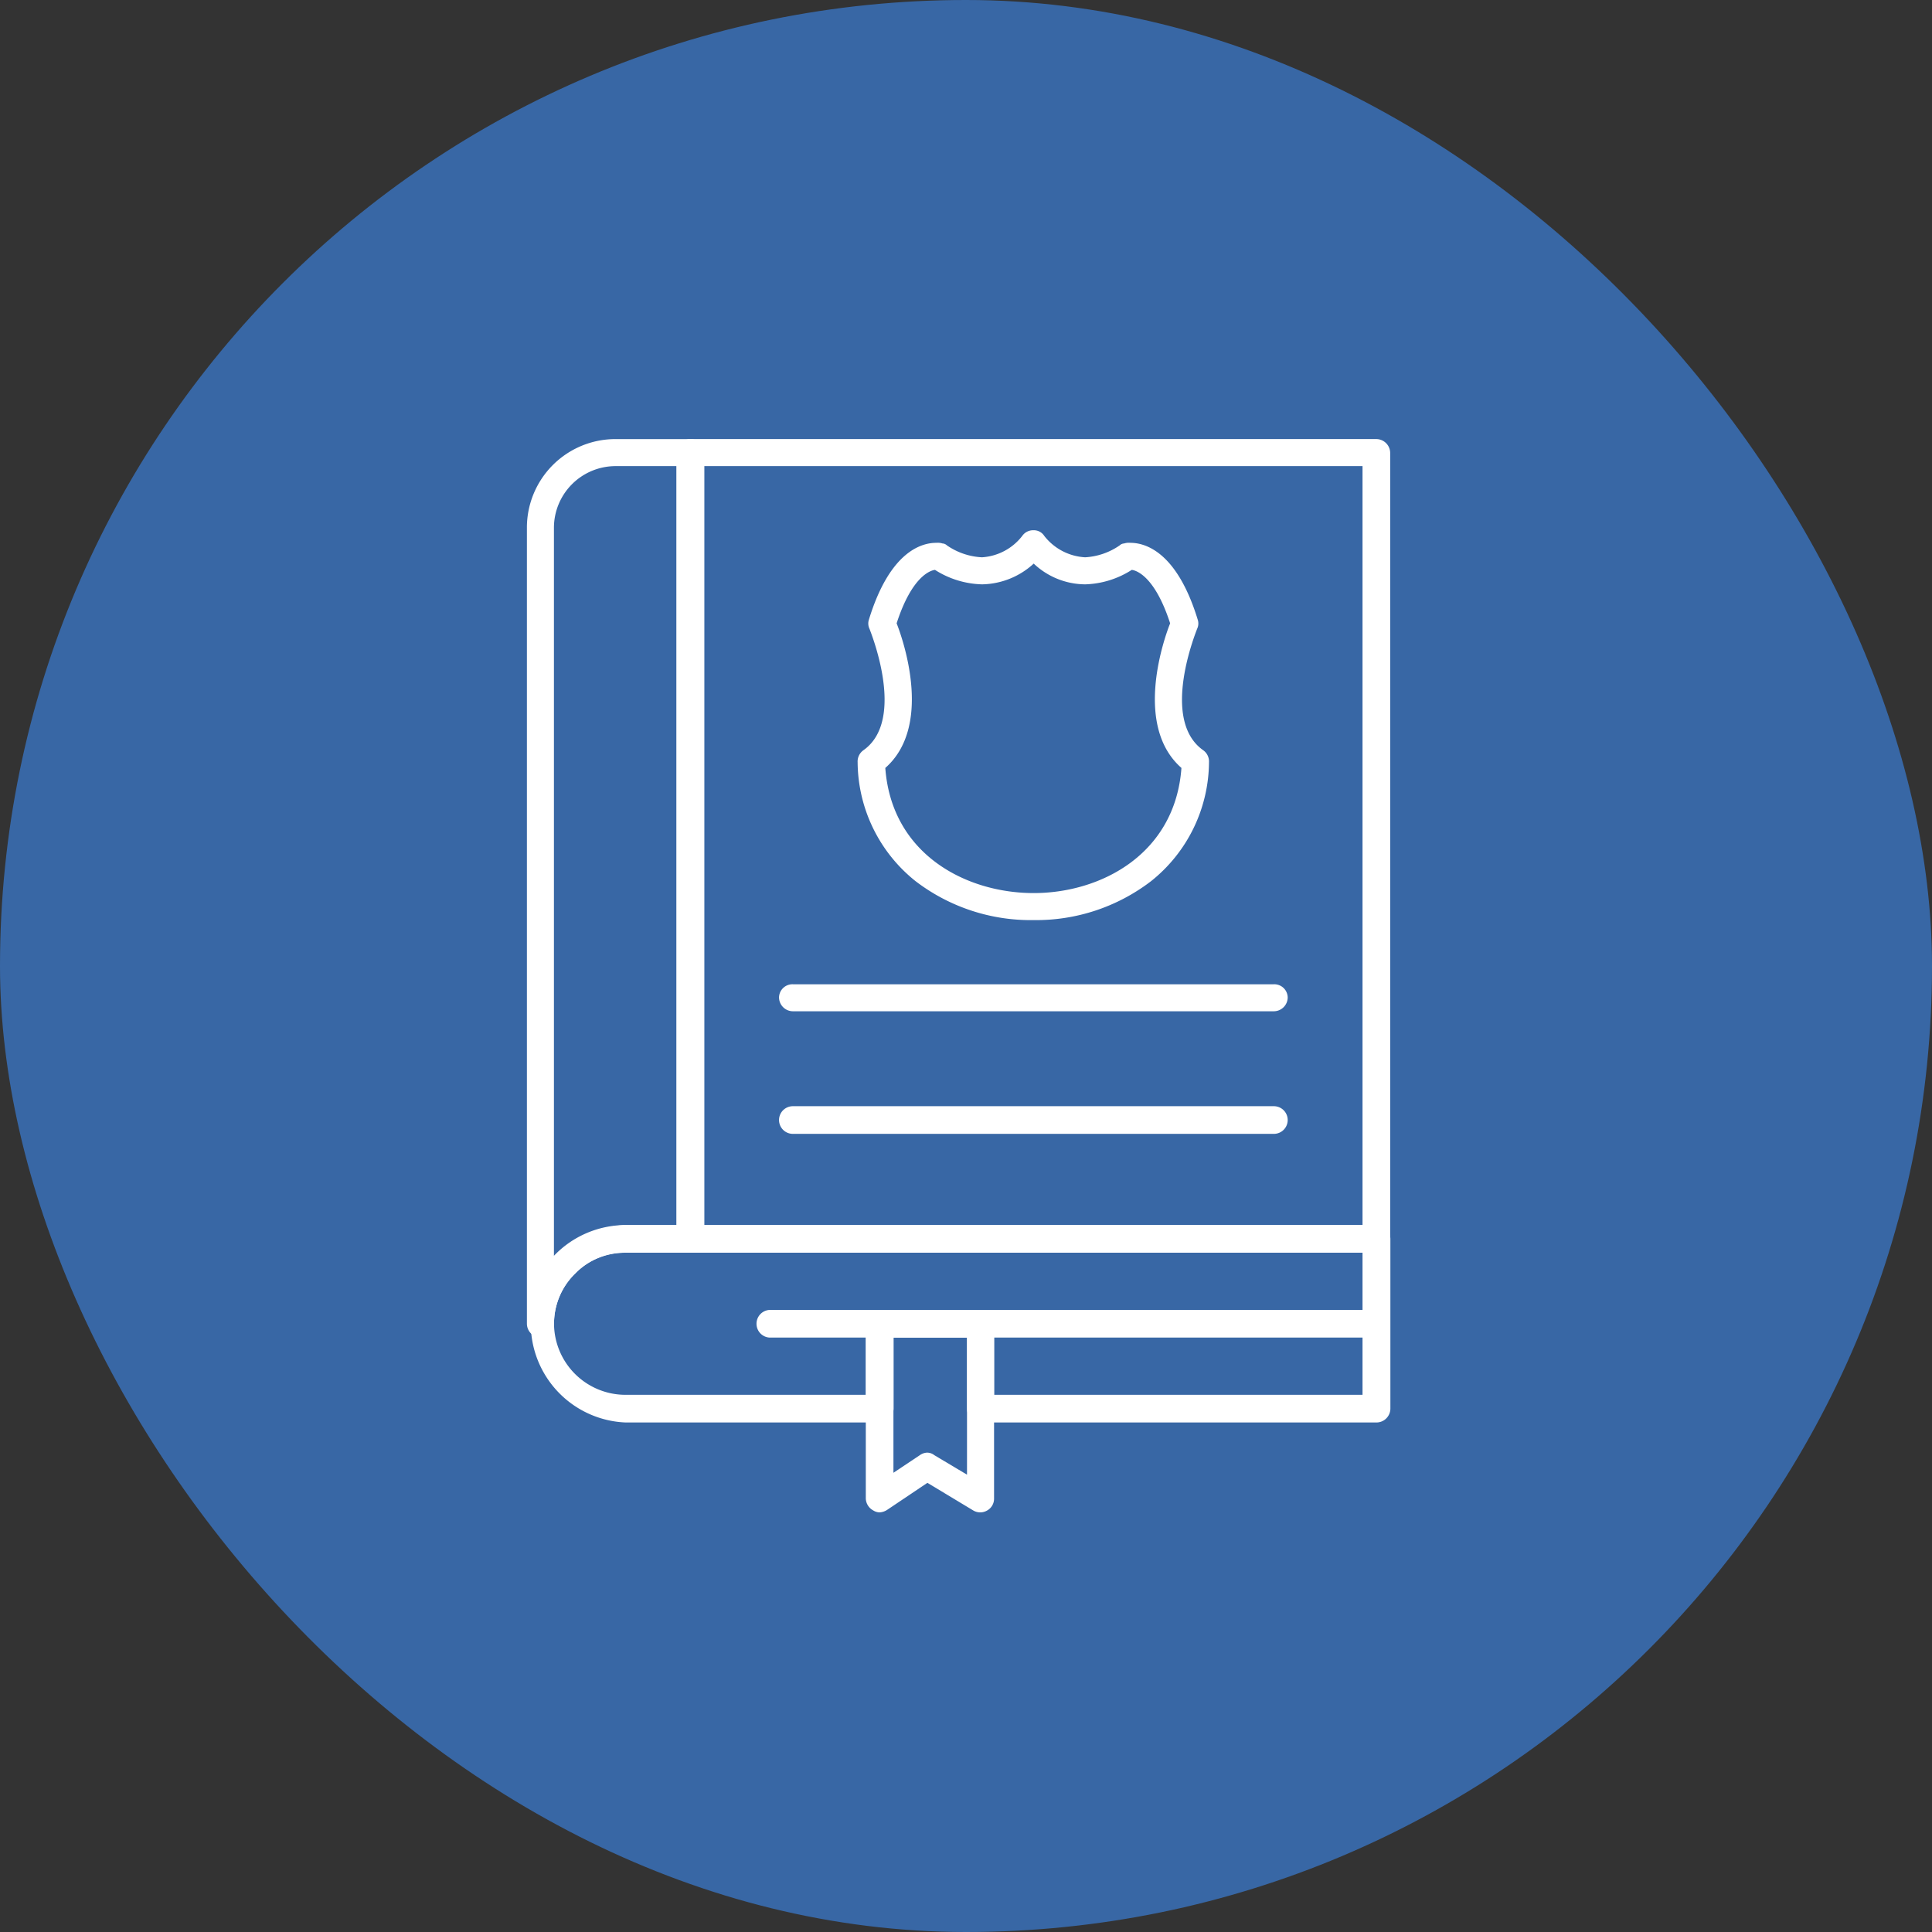 <svg xmlns="http://www.w3.org/2000/svg" width="88" height="88" viewBox="0 0 88 88">
  <rect x="0" y="0" width="88" height="88" fill="#333333" stroke="none"/>
  <g id="Group_500" data-name="Group 500" transform="translate(-754 -2436)">
    <rect id="Rectangle_1079" data-name="Rectangle 1079" width="88" height="88" rx="44" transform="translate(754 2436)" fill="#3867a5"/>
    <g id="_217299096" transform="translate(131 1976)">
      <g id="Group_401" data-name="Group 401" transform="translate(647 480)">
        <g id="_217302960" transform="translate(6.816 0)">
          <path id="Path_1234" data-name="Path 1234" d="M916.875,517.059H885.63a.636.636,0,0,1-.63-.63v-35.8a.636.636,0,0,1,.63-.63h31.245a.636.636,0,0,1,.63.63v35.8A.636.636,0,0,1,916.875,517.059ZM886.26,515.8h29.985V481.231H886.26Z" transform="translate(-885 -480)" fill="#fff" fill-rule="evenodd"/>
        </g>
        <g id="_217302672" transform="translate(0 0)">
          <path id="Path_1235" data-name="Path 1235" d="M647.63,520.925a.636.636,0,0,1-.63-.63V484.038A4.033,4.033,0,0,1,651.038,480h3.408a.636.636,0,0,1,.63.63v35.8a.636.636,0,0,1-.63.63H651.5a3.239,3.239,0,0,0-3.265,3.236A.631.631,0,0,1,647.63,520.925Zm3.408-39.694a2.811,2.811,0,0,0-2.807,2.807V517.2a4.519,4.519,0,0,1,3.265-1.4h2.32V481.231Z" transform="translate(-647 -480)" fill="#fff" fill-rule="evenodd"/>
        </g>
        <g id="_217303344" transform="translate(0 35.799)">
          <path id="Path_1236" data-name="Path 1236" d="M685.691,1738.993H667.649a.612.612,0,0,1-.6-.63v-3.236H663.7v3.236a.636.636,0,0,1-.63.63H651.5a4.5,4.5,0,0,1,0-8.993h34.2a.636.636,0,0,1,.63.63v7.732A.636.636,0,0,1,685.691,1738.993Zm-17.413-1.26h16.783v-6.472H651.5a3.089,3.089,0,0,0-2.291.945,3.162,3.162,0,0,0-.974,2.291,3.257,3.257,0,0,0,3.265,3.236h10.94V1734.5a.636.636,0,0,1,.63-.63h4.582a.636.636,0,0,1,.63.63v3.236Z" transform="translate(-647 -1730)" fill="#fff" fill-rule="evenodd"/>
        </g>
        <g id="_217303296" transform="translate(10.453 39.665)">
          <path id="Path_1237" data-name="Path 1237" d="M1040.238,1866.26H1012.6a.631.631,0,0,1,0-1.26h27.637a.63.63,0,0,1,0,1.26Z" transform="translate(-1012 -1865)" fill="#fff" fill-rule="evenodd"/>
        </g>
        <g id="_217300080" transform="translate(15.436 39.665)">
          <path id="Path_1238" data-name="Path 1238" d="M1186.63,1874.222a.553.553,0,0,1-.286-.086.642.642,0,0,1-.344-.544v-7.962a.636.636,0,0,1,.63-.63h4.582a.636.636,0,0,1,.63.63v7.962a.614.614,0,0,1-.315.544.621.621,0,0,1-.63,0l-2.091-1.26-1.833,1.231A.7.7,0,0,1,1186.63,1874.222Zm2.176-2.721a.533.533,0,0,1,.315.115l1.489.888v-6.243h-3.351v6.157l1.2-.8A.613.613,0,0,1,1188.807,1871.5Z" transform="translate(-1186 -1865)" fill="#fff" fill-rule="evenodd"/>
        </g>
        <g id="Group_400" data-name="Group 400" transform="translate(11.484 4.153)">
          <g id="_465365840" transform="translate(3.58)">
            <path id="Path_1239" data-name="Path 1239" d="M1181.019,642.756a8.628,8.628,0,0,1-5.384-1.776,6.986,6.986,0,0,1-2.635-5.413.629.629,0,0,1,.258-.544c2-1.4.286-5.5.286-5.527a.562.562,0,0,1-.029-.43c.974-3.179,2.463-3.494,3.064-3.494a.718.718,0,0,1,.286.029.309.309,0,0,1,.2.086,3.07,3.07,0,0,0,1.6.544,2.517,2.517,0,0,0,1.833-.974.6.6,0,0,1,.487-.258h.029a.562.562,0,0,1,.487.258,2.535,2.535,0,0,0,1.862.974,3.064,3.064,0,0,0,1.575-.544.31.31,0,0,1,.2-.086.717.717,0,0,1,.286-.029c.6,0,2.091.315,3.065,3.494a.562.562,0,0,1-.029.43c0,.029-1.718,4.124.286,5.527a.629.629,0,0,1,.258.544,6.987,6.987,0,0,1-2.635,5.413A8.6,8.6,0,0,1,1181.019,642.756Zm-6.759-6.931c.286,3.924,3.666,5.7,6.759,5.7,3.064,0,6.444-1.776,6.73-5.7-2.119-1.861-.888-5.642-.515-6.587-.687-2.119-1.518-2.406-1.747-2.434a4.151,4.151,0,0,1-2.119.659,3.439,3.439,0,0,1-2.348-.945,3.563,3.563,0,0,1-2.349.945,4.167,4.167,0,0,1-2.148-.659c-.229.029-1.06.315-1.747,2.434C1175.148,630.184,1176.379,633.964,1174.26,635.826Z" transform="translate(-1173 -625)" fill="#fff" fill-rule="evenodd"/>
          </g>
          <g id="_215492600" transform="translate(0 20.677)">
            <path id="Path_1240" data-name="Path 1240" d="M1070.539,1348.232H1048.63a.636.636,0,0,1-.63-.63.611.611,0,0,1,.63-.6h21.909a.611.611,0,0,1,.63.6A.636.636,0,0,1,1070.539,1348.232Z" transform="translate(-1048 -1347)" fill="#fff" fill-rule="evenodd"/>
          </g>
          <g id="_216891480" transform="translate(0 26.233)">
            <path id="Path_1241" data-name="Path 1241" d="M1070.539,1542.26H1048.63a.63.63,0,1,1,0-1.26h21.909a.63.63,0,1,1,0,1.26Z" transform="translate(-1048 -1541)" fill="#fff" fill-rule="evenodd"/>
          </g>
        </g>
      </g>
    </g>
  </g>
</svg>

